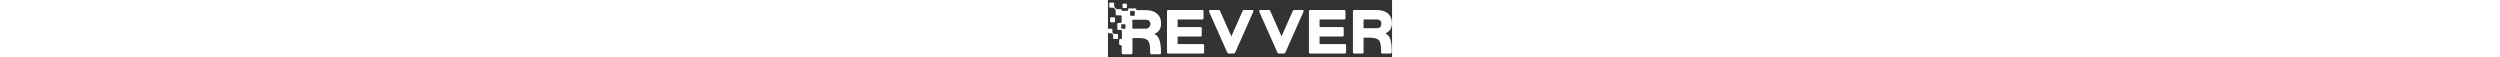 <!-- Generator: Adobe Illustrator 19.1.0, SVG Export Plug-In . SVG Version: 6.00 Build 0)  -->
<svg version='1.1' height='50' xmlns='http://www.w3.org/2000/svg' xmlnsXlink='http://www.w3.org/1999/xlink' viewBox="0 -20 2183 440" xmlSpace='preserve' >
    <rect x="0" y="-20" width="2183" height="440" fill="#333333" stroke="none"/>
    <g>
        <path fill='white' d="M290.529 200.451H192.305C189.546 200.451 187.615 198.5 187.615 195.712V136.051C187.615 133.263 189.546 131.869 192.305 131.869H290.529C314.534 131.869 326.398 143.578 325.846 167.275C324.466 185.954 308.464 200.451 290.529 200.451ZM175.751 101.481C172.44 101.481 170.232 98.972 170.232 95.626V69.977C170.232 66.91 172.44 64.123 175.751 64.123H201.135C203.618 64.123 206.101 66.91 206.101 69.977V95.626C206.101 98.972 203.618 101.481 201.135 101.481H175.751ZM134.916 194.876C134.916 198.5 132.433 200.73 129.398 200.73H107.325C104.014 200.73 101.807 198.5 101.807 194.876V172.015C101.807 169.227 104.014 166.439 107.325 166.439H129.398C132.433 166.439 134.916 169.227 134.916 172.015V194.876ZM363.922 245.337L355.644 241.156C390.96 227.774 408.343 201.009 408.343 159.469C408.343 127.965 397.859 103.432 376.89 85.032C356.196 66.91 327.501 57.989 290.529 57.989H222.38C219.345 57.989 217.137 54.643 217.137 52.134V50.183C217.137 47.116 214.378 44.328 211.067 44.328H161.127C157.816 44.328 155.057 47.116 155.057 50.183V55.758C155.057 60.498 152.298 63.286 148.711 63.286H111.739C108.704 63.286 106.221 60.777 106.221 57.71C105.67 53.528 102.359 50.74 98.496 50.74H71.733C66.766 50.74 62.627 48.788 59.04 45.164L53.523 39.31C49.936 35.407 48.004 31.225 47.452 26.206V5.855C47.452 2.231 45.245 0 41.658 0H15.171C11.86 0 9.653 2.23 9.653 5.297V33.176C9.653 35.964 11.86 38.752 15.171 38.752H35.036C40.278 38.752 44.969 40.703 48.004 44.328L54.074 50.183C57.661 53.807 59.316 58.267 59.316 62.728V90.05C59.316 94.511 62.903 97.577 67.042 97.577H98.771C102.358 97.856 105.118 100.923 105.118 104.826V146.645C105.118 152.221 100.703 156.403 96.012 156.403H79.734C75.595 156.403 72.008 160.027 72.008 163.93V201.567C72.008 206.306 75.043 209.93 79.734 209.93H99.599C104.014 209.93 107.325 213.555 107.325 218.015V272.38C107.325 276.841 103.738 280.186 99.599 280.186H93.805C89.666 280.186 86.08 283.81 86.08 288.271V318.938C86.08 323.398 89.666 326.744 93.805 326.744H97.944C102.358 326.744 105.669 330.368 105.669 334.829V386.684C105.669 392.26 110.084 397 115.602 397H178.51C184.028 397 188.167 392.539 188.167 386.684V277.119C188.167 274.889 190.098 272.658 192.857 272.658H240.037C267.628 272.658 289.426 276.283 303.221 287.992C318.948 301.932 324.466 327.581 324.466 376.091V386.684C324.466 393.654 328.053 396.721 335.227 397H397.583C403.653 397 407.239 393.933 407.515 386.684V376.091C406.687 303.326 392.616 259.277 363.922 245.337Z" />
        <path fill='white' d="M145.676 13.382V36.243C145.676 39.31 142.917 41.819 139.882 41.819H117.257C114.222 41.819 111.738 39.31 111.738 36.243V13.382C111.738 10.316 114.222 7.806 117.257 7.806H139.882C143.193 7.806 145.676 10.316 145.676 13.382Z" />
        <path fill='white' d="M22.897 151.385H48.281C51.592 151.385 54.351 148.597 54.351 145.251V119.323C54.351 115.977 51.592 113.189 48.281 113.189H22.897C19.586 113.189 16.827 115.977 16.827 119.323V145.251C16.827 148.597 19.586 151.385 22.897 151.385Z" />
        <path fill='white' d="M72.565 240.597H50.216C45.801 240.597 41.662 238.925 38.627 235.858C35.592 232.792 33.936 228.609 33.936 224.149V206.307C33.936 203.24 31.454 200.73 28.419 200.73H5.518C2.483 200.73 0 203.24 0 206.307V229.446C0 232.513 2.483 235.022 5.518 235.022H22.349C26.763 235.022 30.901 236.695 33.936 240.04L35.04 241.156C38.075 244.222 39.731 248.404 39.731 252.864V274.331C39.731 277.119 42.214 279.907 45.249 279.907H72.565C75.6 279.907 77.807 277.119 77.807 274.331V246.452C78.083 242.827 75.6 240.597 72.565 240.597Z" />
        <path fill='white' d="M1109.45 56.715H1043.77C1040.25 56.715 1037.19 58.756 1035.83 61.932L948.15 259.525L860.356 61.932C858.995 58.87 855.819 56.828 852.416 56.828H784.813C778.574 56.828 774.377 63.293 776.872 69.078L916.049 382.368C918.431 387.926 923.876 391.442 929.888 391.442H964.143C970.155 391.442 975.599 387.926 978.095 382.368L1117.27 69.078C1119.99 63.293 1115.8 56.715 1109.45 56.715Z" />
        <path fill='white' d="M1495.1 56.715H1429.31C1425.91 56.715 1422.74 58.756 1421.37 61.932L1333.69 259.525L1245.9 61.932C1244.54 58.87 1241.36 56.828 1237.96 56.828H1170.36C1164.12 56.828 1159.92 63.293 1162.42 69.078L1301.59 382.368C1304.09 387.926 1309.53 391.442 1315.55 391.442H1349.8C1355.81 391.442 1361.26 387.926 1363.75 382.368L1502.82 69.078C1505.65 63.293 1501.45 56.715 1495.1 56.715Z" />
        <path fill='white' d="M729.007 318.622H535.498V260.546H710.745C717.551 260.546 720.727 257.37 720.727 250.564V197.933C720.727 191.128 717.551 187.952 710.745 187.952H535.498V129.763H724.356C731.162 129.763 734.452 126.587 734.452 119.781V67.037C734.452 60.231 731.276 57.055 724.356 57.055H463.698C456.892 57.055 453.716 60.231 453.716 67.037V381.348C453.716 388.153 456.892 391.329 463.698 391.329H729.007C735.813 391.329 738.989 388.153 738.989 381.348V328.603C738.989 321.798 735.813 318.622 729.007 318.622Z" />
        <path fill='white' d="M2138.13 240.469L2129.96 236.84C2165.01 223.682 2182.25 197.253 2182.25 156.872C2182.25 126.02 2171.82 101.406 2151.4 83.824C2130.98 66.016 2102.4 57.055 2065.53 57.055H1892.44C1885.64 57.055 1882.46 60.231 1882.46 67.037V381.348C1882.46 388.153 1885.64 391.329 1892.44 391.329H1954.15C1960.95 391.329 1964.13 388.153 1964.13 381.348V269.62H2015.06C2041.83 269.62 2062.7 274.611 2077.22 284.593C2091.74 294.688 2099 323.272 2099 370.459V381.348C2099 387.7 2102.17 390.876 2108.98 391.329H2170.68C2177.04 391.329 2180.21 388.153 2180.78 381.348V370.459C2180.89 297.637 2166.71 254.534 2138.13 240.469ZM2065.53 196.799H1964.24V129.536H2065.53C2088.67 129.536 2100.47 140.425 2100.47 162.317C2100.47 185.456 2088.67 196.799 2065.53 196.799Z" />
        <path fill='white' d="M1819.73 318.622H1626.22V260.546H1801.58C1808.39 260.546 1811.56 257.37 1811.56 250.564V197.933C1811.56 191.128 1808.39 187.952 1801.58 187.952H1626.22V129.763H1815.19C1822 129.763 1825.18 126.587 1825.18 119.781V67.037C1825.18 60.231 1822 57.055 1815.19 57.055H1554.42C1547.62 57.055 1544.44 60.231 1544.44 67.037V381.348C1544.44 388.153 1547.62 391.329 1554.42 391.329H1819.73C1826.54 391.329 1829.71 388.153 1829.71 381.348V328.603C1829.71 321.798 1826.54 318.622 1819.73 318.622Z" />
    </g>    
</svg>
